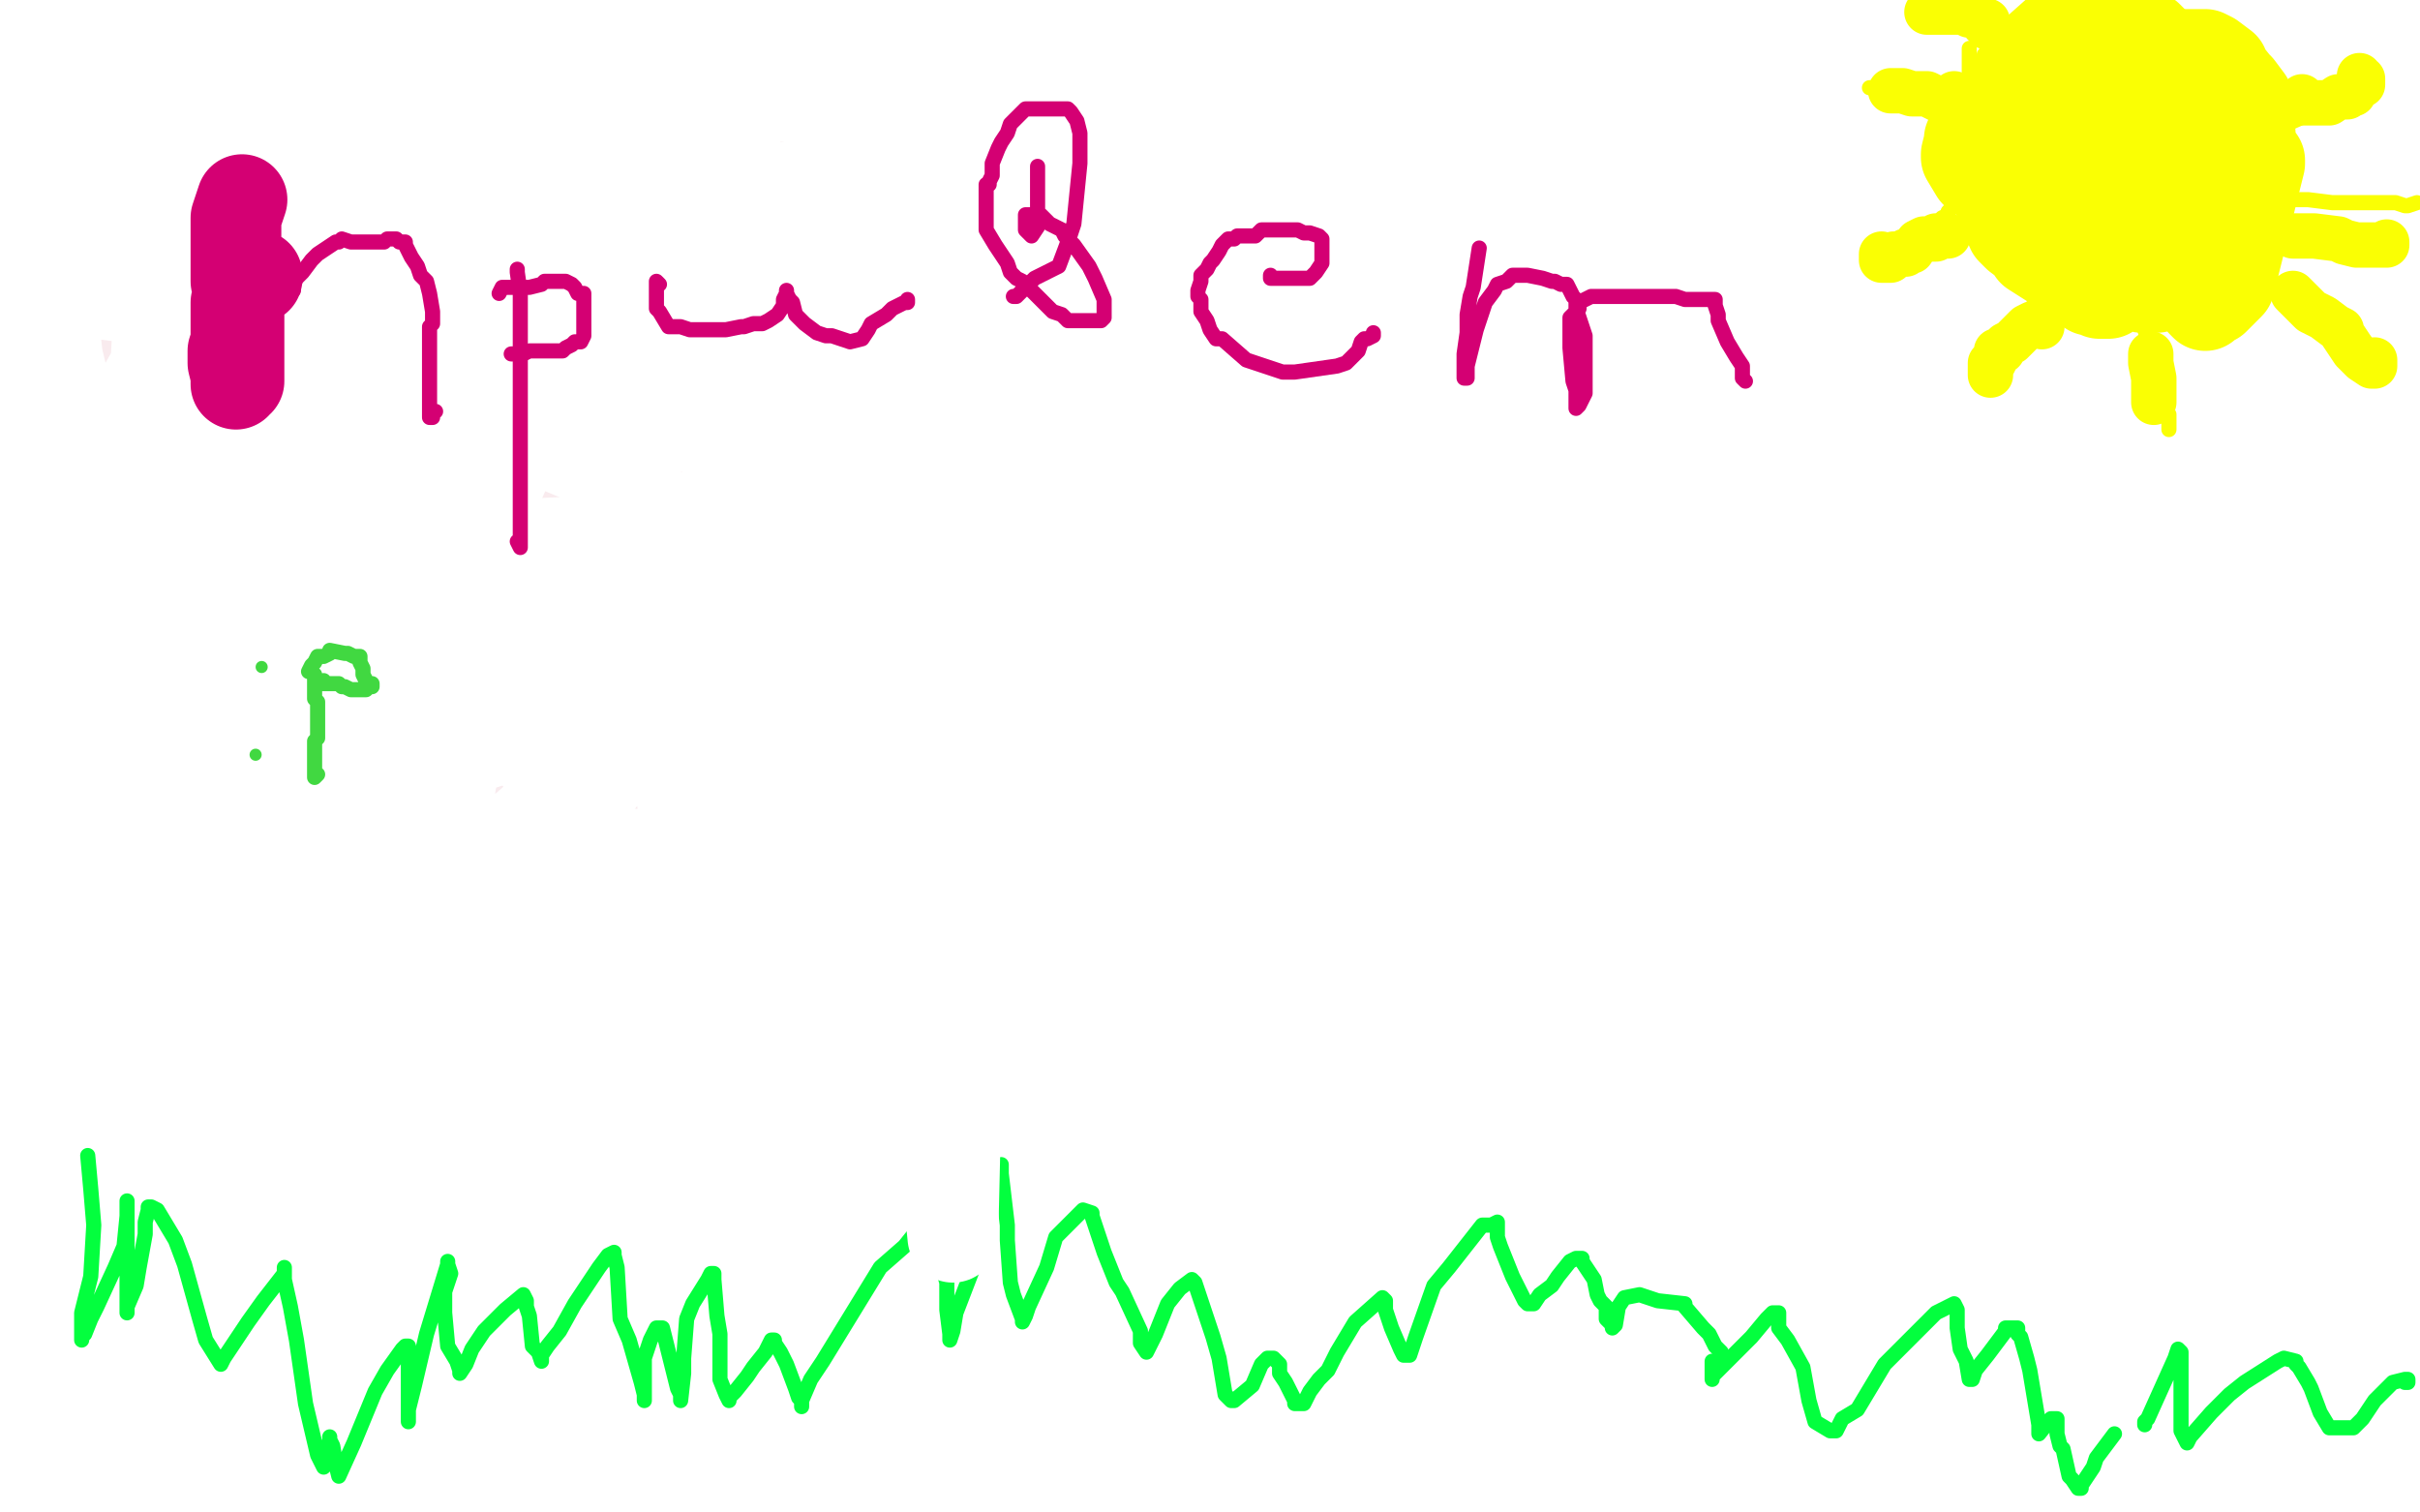<?xml version="1.0" standalone="no"?>
<!DOCTYPE svg PUBLIC "-//W3C//DTD SVG 1.1//EN"
"http://www.w3.org/Graphics/SVG/1.1/DTD/svg11.dtd">

<svg width="800" height="500" version="1.1" xmlns="http://www.w3.org/2000/svg" xmlns:xlink="http://www.w3.org/1999/xlink" style="stroke-antialiasing: false"><desc>This SVG has been created on https://colorillo.com/</desc><rect x='0' y='0' width='800' height='500' style='fill: rgb(255,255,255); stroke-width:0' /><polyline points="179,125 179,124 179,124 181,121 181,121 182,118 182,118 183,115 183,115 185,112 185,112 186,110 186,110 193,106 194,105 195,105 198,103 200,103 203,103 206,103 207,103 210,103 211,103 213,103 215,103 218,103 219,103 221,103 222,103 224,104 225,104 228,104 229,104 231,104 232,104 233,105 234,105 234,106 235,106 236,106 236,107 237,109 239,109 240,109 240,111 241,111 242,113 242,114 245,117 246,121 249,125 249,128 250,129 251,132 251,134 252,135 252,136 252,137 252,139 252,140 252,141 251,143 250,145 250,146 250,149 250,154 249,154 248,155 247,157 247,160 247,161 245,164 245,165 245,166 245,167 244,168 243,168 243,169 242,171 241,171 240,173 239,174 238,175 237,175 236,175 234,176 233,177 232,178 231,178 230,179 228,180 226,180 225,180 225,181 221,183 220,183 214,187 213,188 208,189 207,190 206,190 200,191 199,192 198,192 196,193 195,196 193,197 192,197 191,199 190,200 189,202 188,202 187,203 187,205 186,207 185,208 184,210 184,211 183,211 182,212 181,213 181,214 181,213 181,212 181,211 181,210" style="fill: none; stroke: #0315ff; stroke-width: 30; stroke-linejoin: round; stroke-linecap: round; stroke-antialiasing: false; stroke-antialias: 0; opacity: 1.0"/>
<polyline points="179,124 180,124 180,124 180,123 180,123 181,122 181,122 181,121 181,121 181,118 181,118 181,115 181,115 180,114 180,114 179,114 179,114 177,112 177,112 176,112 176,112 176,111 174,110 174,109 169,107 166,107 165,107 159,106 153,106 151,106 149,106 150,106 151,106 152,106 153,106 155,106 157,106 159,107 164,107 166,107 169,105 174,105 176,105 181,105 183,105 188,104 189,104 193,105 195,105 196,105 198,105 203,105 205,104 205,103 204,102 200,101 197,100 189,99 174,99 166,95 159,94 145,94 144,94 143,95 143,96 143,98 144,98 144,99 147,100 153,102 157,102 170,103 180,108 187,107 203,109 209,109 211,109 211,110 210,110 209,110 208,110 205,113 196,116 191,117 181,124 176,126 175,126 174,126 174,127 176,127 185,129 190,129 210,127 225,126 226,126 228,126 231,127 230,127 230,128 224,128 221,131 208,135 196,136 174,134 163,134 146,135 142,136 139,136 140,136 142,136 149,137 153,137 169,138 173,138 184,138 191,142 193,143 194,143 194,144 192,144 188,146 186,148 182,148 174,151 169,152 162,152 160,152 161,152 163,152 169,152 172,153 191,150 200,149 221,147 233,144 234,144 237,144 236,144 234,144 230,144 225,145 212,147 197,149 190,148 186,148 186,147 187,147 187,146 189,144 198,139 206,134 208,132 209,132 211,132 212,132 212,133 212,136 211,141 209,151 208,155 206,159 205,160 205,159 206,158 210,152 212,151 216,147 221,143 224,143 225,143 225,144 225,146 225,154 227,161 231,180 232,186 234,198 234,204 235,211 235,209 237,204 241,196 246,182 248,171 253,162 253,161 254,162 254,165 254,170 253,185 253,191 251,201 251,202 250,202 251,199 251,197 251,189 251,170 251,166 249,167 249,179 247,182 246,187 243,194 242,193 242,192 241,186 238,180 237,178 237,181 237,183 237,187 237,190 236,191 234,196 234,197 234,198 234,199 232,201 231,201 228,203 227,206 226,206 225,207 224,208 223,208 222,209 218,212 215,216 211,218 200,217 199,216 195,216 192,216 190,216 190,215 191,214 192,214 194,214 195,214 200,215 201,216 204,217 206,217 205,217 203,216 199,215 194,213 186,213 179,213 174,213 167,213 166,211 166,210 167,209 167,206 175,198 187,186 194,175 200,170 202,169 206,164 205,164 204,165 202,170 200,172 196,176 187,185 186,188 186,187 186,186 186,185 186,181 187,168 185,158 182,150 182,147 181,146 179,147 177,153 173,160 169,170 163,185 161,186 159,190 159,189 159,188 159,186 160,178 163,159 163,149 163,145 162,129 160,114 158,107 158,105 157,101 156,100 156,102 156,109 153,124 153,130 151,143 150,154 150,158 150,164 149,168 149,169 149,168 148,165 147,162 147,150 144,142 141,124 139,112 134,98 133,96 132,89 131,89 130,88 130,89 130,94 130,98 134,113 134,121 134,130 136,136 136,153 134,167 134,174 132,186 132,189 132,188 132,187 132,182 132,174 132,167 132,157 131,154 131,152 131,155 131,162 132,167 133,184 133,187 134,202 134,213 134,216 134,222 134,223 134,221 134,219 134,213 134,207 134,205 134,206 135,208 135,210 136,210 137,213 137,214 137,215 137,213 137,210 136,202 136,188 136,186 136,175 136,158 137,141 136,129 135,124 135,117 133,114 132,109 132,107 131,102 131,97 131,96 131,91 131,89 131,85 131,84 131,83 130,83 130,82 130,80 129,78 129,76 130,76 131,76 132,76 133,76 134,76 136,76 139,76 142,76 145,76 149,75 150,75 153,74 155,74 157,74 159,74 161,74 164,74 165,74 168,74 170,74 174,73 179,73 180,73 184,74 185,74 186,74 188,74 189,74 191,75 194,76 196,76 199,76 200,76 203,76 207,76 209,75 210,75 212,73 214,73 215,73 216,73 217,73 218,73 219,73 220,74 223,75 224,75 225,76 228,76 229,76 230,76 231,77 233,77 234,78 236,79 237,79 237,80 238,81 238,82 239,82 240,82 240,83 241,83 241,84 242,84 242,85 243,86 244,89 244,92 245,94 246,99 247,103 250,111 251,117 251,118 251,126 251,131 251,137 251,142 251,151 251,155 251,160 251,162 251,164 251,167 251,173 251,177 251,179 251,183 251,184 251,186 251,190 252,195 252,197 252,199 255,207 256,210 257,216 260,221 260,223 262,230 262,231 262,235 262,237 262,239 261,239 260,240 259,240 259,241 258,241 257,241 254,241 238,240 236,240 231,238 224,238 215,236 207,236 204,236 199,238 194,238 189,238 187,238 185,237 179,237 174,237 171,238 166,240 164,240 160,240 159,240 158,240 156,240 154,240 154,241 154,240 152,240 150,239 149,239 148,239 148,238 148,237 147,237 146,235 144,233 143,230 141,229 141,228 142,228 142,227 143,226" style="fill: none; stroke: #0315ff; stroke-width: 30; stroke-linejoin: round; stroke-linecap: round; stroke-antialiasing: false; stroke-antialias: 0; opacity: 1.0"/>
<polyline points="29,382 30,393 30,393 31,405 31,405 30,422 30,422 27,434 27,434 27,442 27,442 27,443 27,443 27,442 28,441 30,436 32,432 38,419 41,412 42,402 42,399 42,397 42,401 42,405 42,412 42,419 42,428 42,434 42,432 45,425 46,419 48,408 48,404 49,400 49,399 50,399 52,400 58,410 61,418 66,436 68,443 73,451 74,449 82,437 87,430 94,421 94,420 94,419 94,423 96,432 98,443 101,464 105,481 107,485 109,476 109,475 109,476 110,478 111,484 112,488 117,477 124,460 128,453 133,446 134,445 135,445 135,451 135,467 135,469 135,470 135,469 135,466 137,458 141,441 148,418 148,417 148,418 149,421 147,427 147,434 148,445 151,450 152,453 152,454 154,451 156,446 160,440 167,433 173,428 174,430 174,432 175,435 176,445 178,447 179,450 179,448 181,445 185,440 190,431 198,419 201,415 203,414 203,415 204,419 205,436 208,443 212,457 213,461 213,463 213,461 213,457 213,449 215,443 217,439 219,439 224,459 225,461 225,463 226,454 226,449 227,436 229,431 234,423 235,421 236,421 236,422 236,423 237,435 238,441 238,456 240,461 241,463 241,462 243,460 247,455 249,452 253,447 255,443 256,443 256,444 258,447 260,451 263,459 264,462 265,463 265,465 265,463 268,456 272,450 291,419 299,412 303,407 306,405 307,405 307,407 309,408 311,417 313,424 313,433 314,441 314,443 315,440 316,434 321,421 324,412 326,401 330,386 331,385 331,386 331,388 333,405 333,410 334,424 335,428 338,436 338,437 339,435 340,432 346,419 349,409 356,402 358,400 361,401 361,402 365,414 369,424 371,427 377,440 377,444 379,447 380,445 382,441 386,431 390,426 394,423 395,424 396,427 401,442 403,449 405,461 407,463 408,463 414,458 417,451 419,449 421,449 423,451 423,453 423,454 425,457 428,463 428,464 430,464 431,464 433,460 436,456 439,453 442,447 448,437 457,429 458,430 458,431 458,433 460,439 463,446 464,448 465,448 466,448 467,445 468,442 474,425 479,419 490,405 493,405 495,404 495,405 495,406 495,409 496,412 500,422 504,430 505,431 507,431 509,428 513,425 515,422 519,417 521,416 523,416 523,417 527,423 528,428 529,430 531,432 531,436 533,438 533,439 534,438 535,432 537,429 542,428 548,430 557,431 557,432 563,439 565,441 567,445 569,447" style="fill: none; stroke: #03ff3e; stroke-width: 5; stroke-linejoin: round; stroke-linecap: round; stroke-antialiasing: false; stroke-antialias: 0; opacity: 1.0"/>
<polyline points="566,450 566,454 566,454 566,455 566,455 566,456 566,456 566,455 566,455 570,451 570,451 579,442 584,436 586,434 587,434 588,434 588,435 588,439 591,443 596,452 598,463 600,470 605,473 606,473 607,473 609,469 614,466 623,451 628,446 640,434 646,431 647,433 647,437 647,439 648,446 650,450 651,456 652,456 653,453 657,448 663,440 663,439 667,439 667,440 667,441 668,442 670,449 671,453 674,471 674,473 674,474 678,469 679,469 680,469 680,470 680,472 680,474 681,478 682,479 684,488 685,489 687,492 688,492 688,491 692,485 693,482 699,474" style="fill: none; stroke: #03ff3e; stroke-width: 5; stroke-linejoin: round; stroke-linecap: round; stroke-antialiasing: false; stroke-antialias: 0; opacity: 1.0"/>
<polyline points="709,470 709,471 709,471 709,470 709,470 710,469 710,469 719,449 720,446 721,447 721,455 721,465 721,472 721,473 723,477 724,475 731,467 737,461 742,457 753,450 755,449 759,450 759,451 760,452 763,457 764,459 767,467 770,472 773,472 778,472 781,469 785,463 787,461 791,457 795,456 796,456 796,457 795,457 795,456" style="fill: none; stroke: #03ff3e; stroke-width: 5; stroke-linejoin: round; stroke-linecap: round; stroke-antialiasing: false; stroke-antialias: 0; opacity: 1.0"/>
<polyline points="651,16 651,19 651,19 651,22 651,22 651,23 651,23 651,25 651,25 651,26 651,26 653,30 653,31 653,32 654,34 654,36 655,37 656,39 658,41 659,42 661,46 664,48 666,52 669,56 672,57 676,61 681,64 686,67 690,68 696,70 703,71 710,74 720,76 729,75 731,74 739,71 743,70 748,67 749,67 751,64 753,61 754,57 755,56 755,53 755,49 754,41 753,37 753,34 751,32 749,29 748,28 746,26 744,24 743,24 743,22 741,21 739,20 739,19 737,17 736,17 733,17 731,15 729,15 727,14 725,14 722,14 721,14 719,14 716,13 714,13 714,12 712,12 710,11 709,11 708,11 707,11 705,11 704,11 703,12 701,12 696,12 694,12 693,12 691,12 689,12 688,12 685,12 684,12 683,12 682,12 681,10 680,10 680,11 678,11 677,11 672,11 669,11 668,11 667,11 665,11 662,11 660,12 658,13 657,15 657,16 657,17 656,18 656,19 655,22 654,25 653,26" style="fill: none; stroke: #faff03; stroke-width: 5; stroke-linejoin: round; stroke-linecap: round; stroke-antialiasing: false; stroke-antialias: 0; opacity: 1.0"/>
<polyline points="660,47 660,48 660,48 659,48 659,48 657,49 657,49 656,50 656,50 655,50 655,50 651,56 651,56 651,57 651,57 650,59 649,61 648,65 646,67 645,69 644,70 644,71 642,72 641,74 640,74 639,77 638,78 638,79 638,80 637,80 637,79 637,78" style="fill: none; stroke: #faff03; stroke-width: 5; stroke-linejoin: round; stroke-linecap: round; stroke-antialiasing: false; stroke-antialias: 0; opacity: 1.0"/>
<polyline points="681,63 681,65 681,65 681,75 681,75 681,78 681,78 681,79 681,79 681,80 681,80 681,83 681,83 681,84 681,84 681,85 681,85 681,86 681,84" style="fill: none; stroke: #faff03; stroke-width: 5; stroke-linejoin: round; stroke-linecap: round; stroke-antialiasing: false; stroke-antialias: 0; opacity: 1.0"/>
<polyline points="708,79 708,81 708,81 708,85 708,85 708,91 708,91 709,99 709,99 709,102 709,102 709,109 709,109 710,112 710,112 712,115 712,115 713,123 713,123 715,129 715,129 716,133 716,133 717,138 717,138 717,141 717,142 717,141 717,140 717,138 717,137" style="fill: none; stroke: #faff03; stroke-width: 5; stroke-linejoin: round; stroke-linecap: round; stroke-antialiasing: false; stroke-antialias: 0; opacity: 1.0"/>
<polyline points="738,71 738,72 738,72 738,73 738,73 738,74 738,74 738,75 738,75 740,77 740,77 741,79 741,79 743,82 743,82 746,87 746,87 754,96 754,96 759,99 759,99 762,101 762,101 766,104 766,104 771,107 771,107 773,108 773,108 777,111 777,111 777,112 776,110 776,108" style="fill: none; stroke: #faff03; stroke-width: 5; stroke-linejoin: round; stroke-linecap: round; stroke-antialiasing: false; stroke-antialias: 0; opacity: 1.0"/>
<polyline points="757,65 757,66 757,66 758,66 758,66 759,66 759,66 763,66 763,66 771,67 776,67 780,67 783,67 788,67 792,67 795,68 796,68 799,67" style="fill: none; stroke: #faff03; stroke-width: 5; stroke-linejoin: round; stroke-linecap: round; stroke-antialiasing: false; stroke-antialias: 0; opacity: 1.0"/>
<polyline points="756,40 756,41 756,41 765,37 765,37 769,35 769,35 772,34 772,34 774,33 774,33 776,31 776,31 778,31 778,31 779,31 779,31 780,30 780,30 781,29 782,29 783,29 784,29 784,28 784,27 784,26" style="fill: none; stroke: #faff03; stroke-width: 5; stroke-linejoin: round; stroke-linecap: round; stroke-antialiasing: false; stroke-antialias: 0; opacity: 1.0"/>
<polyline points="618,29 624,29 624,29 627,29 627,29 630,31 630,31 638,31 638,31 644,31 644,31 645,31 646,31 647,31 648,31 648,30" style="fill: none; stroke: #faff03; stroke-width: 5; stroke-linejoin: round; stroke-linecap: round; stroke-antialiasing: false; stroke-antialias: 0; opacity: 1.0"/>
<polyline points="694,45 697,50 697,50 697,52 697,52 698,53 698,53 699,53 699,53 700,52 704,46 705,43 705,45 702,52 700,54 700,57 706,63 715,64 719,64 721,60 723,60 726,56 726,55 727,53 727,52 726,52 726,51 726,52 726,54 726,58 726,59 726,61 726,62 726,63 727,63 728,62 728,61 728,58 730,55 730,54 730,53 730,52 730,51 730,50 729,48 728,48 726,47 726,46 726,47 724,48 722,54 721,58 720,60 720,64 720,65 721,67 724,69 725,69 726,68 728,66 734,58 736,53 737,49 738,46 738,45 737,44 737,43 736,43 735,42 734,42 732,41 731,41 729,42 728,42 726,44 722,46 718,48 718,50 716,52 716,53 715,57 716,62 718,64 721,66 723,66 724,67 725,67 726,65 727,65 729,59 729,54 730,49 730,46 729,43 728,42 727,42 727,41 726,40 723,40 712,38 701,37 695,37 686,35 665,39 660,39 657,39 656,39 655,41 652,45 651,46 651,47 650,51 650,52 653,57 655,58 658,60 660,60 661,60 664,58 664,57 668,55 674,49 677,45 680,42 681,39 683,36 683,35 683,33 683,32 683,33 685,37 692,45 703,50 706,51 712,52 715,52 718,49 720,46 722,43 723,39 724,32 724,29 723,26 722,25 718,21 716,18 710,12 704,9 699,7 696,7 692,6 689,5 688,5 687,5 682,9 673,17 671,23 667,32 666,35 666,38 666,40 669,42 670,43 672,45 673,45 674,46 675,46 676,44 677,39 679,35 679,32 679,30 679,29 677,29 675,27 675,26 673,26 673,27 672,29 672,35 672,41 674,51 680,60 680,62 689,71 693,72 697,75 700,75 702,75 705,74 710,72 711,71 711,70 711,67 710,61 709,56 707,52 705,51 702,47 702,46 701,46 700,45 700,46 700,47 700,49 699,53 699,59 700,64 702,74 704,77 714,82 723,83 725,83 728,83 735,80 737,79 741,72 741,68 744,53 744,46 743,33 740,29 739,28 735,23 735,22 731,19 729,18 728,18 725,18 720,18 717,17 716,17 715,17 714,17 714,19 710,29 710,36 710,45 709,46 708,50 708,56 708,58 710,61 712,63 713,63 715,65 716,65 722,67 724,64 725,63 727,53 727,50 727,43 724,39 724,37 722,35 720,33 715,31 710,28 706,26 699,25 689,24 686,25 684,26 683,27 683,28 682,29 681,33 679,34 678,38 677,42 677,43 677,45 677,49 677,57 677,61 677,65 679,69 680,73 682,76 683,79 684,87 685,87 686,91 686,92 687,92 688,93 688,94 689,94 691,96 694,96 694,97 695,97 697,97 698,95 699,95 699,93 699,92 699,91 699,90 699,89 699,87 699,85 699,84 700,84 701,84 702,84 705,85 707,85 709,85 711,85 716,85 718,84 719,84 722,81 722,79 724,77 725,77 725,79 722,83 720,88 718,90 717,92 715,93 714,94 713,95 712,95 708,95 704,94 697,94 693,93 683,90 672,83 670,80 667,74 666,73 663,69 662,66 661,65 661,64 660,64 660,61 659,59 658,55 657,52 656,48 656,46 656,44 656,43 655,42 655,41 654,41 654,44 654,49 657,55 659,61 662,69 665,76 667,78 671,81 674,82 679,86 684,86 686,86 688,87 690,88 696,92 698,92 702,92 704,92 706,92 708,92 710,92 711,92 712,92 713,91 714,91 716,90 718,89 720,88 722,87 724,86 726,84 728,80 731,78 735,75 737,72 742,65 744,61 746,55 747,54 747,53 747,54 737,94 735,96 732,99 731,99 729,100 729,101 728,100 728,99 728,98 728,95 728,92 728,89 728,86" style="fill: none; stroke: #faff03; stroke-width: 30; stroke-linejoin: round; stroke-linecap: round; stroke-antialiasing: false; stroke-antialias: 0; opacity: 1.0"/>
<polyline points="675,108 675,107 675,107 675,106 675,106 674,106 673,107 672,107 670,108 667,111 665,113 663,114 662,115 662,116 661,116 660,116 660,117 660,118 659,120 658,120 658,121 658,122 658,124 658,123 658,122" style="fill: none; stroke: #faff03; stroke-width: 15; stroke-linejoin: round; stroke-linecap: round; stroke-antialiasing: false; stroke-antialias: 0; opacity: 1.0"/>
<polyline points="644,78 643,78 643,78 642,78 642,78 641,78 641,78 640,78 640,79 638,79 637,79 636,79 634,80 632,83 630,83 630,84 629,84 628,84 627,84 626,84 626,85 625,85 625,86 623,86 622,86 622,85 622,84" style="fill: none; stroke: #faff03; stroke-width: 15; stroke-linejoin: round; stroke-linecap: round; stroke-antialiasing: false; stroke-antialias: 0; opacity: 1.0"/>
<polyline points="625,30 629,30 629,30 632,31 632,31 637,31 637,31 641,33 641,33 642,33 642,33 643,33 644,33 645,33 646,33 646,32 646,31" style="fill: none; stroke: #faff03; stroke-width: 15; stroke-linejoin: round; stroke-linecap: round; stroke-antialiasing: false; stroke-antialias: 0; opacity: 1.0"/>
<polyline points="637,4 638,4 638,4 639,4 639,4 640,4 640,4 642,4 642,4 645,4 645,4 647,4 647,4 649,4 649,4 651,4 651,5 652,5 654,5 655,6 656,7 656,8 657,8 657,9 657,8 657,7" style="fill: none; stroke: #faff03; stroke-width: 15; stroke-linejoin: round; stroke-linecap: round; stroke-antialiasing: false; stroke-antialias: 0; opacity: 1.0"/>
<polyline points="761,32 761,33 761,33 761,34 761,34 766,34 766,34 770,34 770,34 773,32 773,32 775,32 775,32 776,32 777,31 778,31 778,30 779,29 780,28 781,28 781,26 780,26 780,25" style="fill: none; stroke: #faff03; stroke-width: 15; stroke-linejoin: round; stroke-linecap: round; stroke-antialiasing: false; stroke-antialias: 0; opacity: 1.0"/>
<polyline points="758,78 761,78 761,78 765,78 765,78 773,79 773,79 775,80 775,80 779,81 779,81 781,81 781,81 784,81 784,81 785,81 785,81 787,81 787,81 788,81 788,81 789,81 789,81 789,80" style="fill: none; stroke: #faff03; stroke-width: 15; stroke-linejoin: round; stroke-linecap: round; stroke-antialiasing: false; stroke-antialias: 0; opacity: 1.0"/>
<polyline points="758,97 762,101 762,101 764,103 764,103 768,105 768,105 772,108 772,108 774,109 774,109 774,110 774,110 776,113 776,113 778,116 778,116 780,118 780,118 781,119 781,119 784,121 784,121 785,121 785,121 785,120 785,119" style="fill: none; stroke: #faff03; stroke-width: 15; stroke-linejoin: round; stroke-linecap: round; stroke-antialiasing: false; stroke-antialias: 0; opacity: 1.0"/>
<polyline points="711,117 711,120 711,120 712,125 712,125 712,128 712,128 712,129 712,129 712,131 712,131 712,133 712,133 712,132" style="fill: none; stroke: #faff03; stroke-width: 15; stroke-linejoin: round; stroke-linecap: round; stroke-antialiasing: false; stroke-antialias: 0; opacity: 1.0"/>
<polyline points="277,222 276,222 276,222 277,223 277,223 285,225 285,225 302,229 302,229 321,229 321,229 333,229 333,229 339,229 336,227 331,227 317,228 283,228 252,234 220,247 205,249 202,250 203,250 206,248 216,244 218,242 238,237 264,230 274,228 277,228 280,228 279,228 277,229 269,232 261,235 246,243 234,250 231,252 231,253 233,253 243,256 256,261 262,260 276,257 289,256 294,256 292,255 288,255 277,259 268,259 263,260 264,260 268,260 283,257 289,255 301,252 306,249 315,248 316,248 310,246 282,239 261,235 208,232 172,232 163,232 161,233 162,233 165,233 177,238 184,238 205,237 234,233 260,228 302,228 331,224 339,222 341,222 341,221 339,221 334,221 309,222 288,224 243,233 233,234 212,237 206,239 207,239 215,238 225,238 242,235 261,233 302,226 336,225 346,223 348,223 347,222 279,226 242,231 180,236 150,236 117,233 111,233 117,233 127,231 143,229 151,228 167,226 179,221 184,220 182,220 180,221 167,223 144,231 139,235 138,236 142,238 155,244 167,247 183,252 194,253 227,253 252,254 262,254 272,253 272,252 263,252 225,253 205,254 146,257 116,249 88,252 76,250 77,250 88,250 105,253 121,246 177,244 210,242 277,236 336,227 365,224 398,220 399,220 397,220 386,220 341,218 308,216 243,208 157,205 125,207 118,209 117,209 118,209 121,207 130,208 133,207 151,208 162,208 190,208 210,211 217,211 222,211 221,210 210,208 203,207 174,200 132,200 113,200 99,200 97,200 99,200 103,200 126,200 142,197 258,189 269,189 279,186 252,187 213,187 189,187 120,185 73,189 70,188 74,188 84,188 114,188 153,191 168,192 203,193 220,193 242,193 247,191 248,191 246,191 240,191 219,187 201,180 170,175 135,169 104,167 100,167 114,167 125,167 149,168 169,168 193,169 241,174 245,175 263,176 267,176 268,176 263,175 259,174 229,170 187,168 164,164 136,160 126,158 121,157 123,156 145,161 163,163 204,163 234,161 298,160 341,158 357,154 370,152 369,151 249,134 190,118 106,118 47,121 34,119 29,118 36,119 46,123 71,127 86,128 116,131 156,125 179,126 226,131 230,131 225,131 216,131 203,129 156,133 112,133 103,133 82,134 93,139 179,151 239,151 251,153 293,158 298,159 294,157 285,156 268,157 223,154 139,144 147,144 156,148 167,148 195,148 207,148 221,149 248,144 259,139 267,137 265,136 256,135 230,135 196,136 172,133 98,131 75,129 62,129 65,130 76,131 110,135 150,136 177,130 214,122 233,122 263,119 278,116 274,115 266,111 258,112 227,109 190,105 142,103 121,103 95,104 93,104 99,104 109,106 135,101 147,101 203,99 247,99 257,96 277,94 279,94 269,90 250,90 237,90 204,88 140,84 130,84 100,81 97,80 97,79 100,79 115,81 126,82 152,83 169,81 200,81 218,81 225,81 227,81 226,81 216,77 208,77 180,76 189,81 198,82 201,84 210,86 217,89" style="fill: none; stroke: #f9ebee; stroke-width: 30; stroke-linejoin: round; stroke-linecap: round; stroke-antialiasing: false; stroke-antialias: 0; opacity: 1.0"/>
<polyline points="122,66 124,67 124,67 134,69 134,69 149,75 149,75 172,80 172,80 220,81 220,81 258,86 258,86 288,83 288,83 300,85 300,85 304,85 303,85 302,85 295,85 290,85 272,86 248,83 236,83 189,86 180,86 179,86 181,84 183,83 191,80 205,77 235,75 243,74 263,72 273,68 276,68 276,67 274,66 269,64 252,61 205,50 192,50 162,43 156,42 159,42 163,44 171,44 174,44 183,43 192,44 194,45 201,45 199,45 193,47 187,47 171,48 149,48 135,49 122,52 115,51 114,51 116,53 117,55 127,62 134,64 155,69 166,71 179,73 184,73 191,73 191,71 190,69" style="fill: none; stroke: #f9ebee; stroke-width: 30; stroke-linejoin: round; stroke-linecap: round; stroke-antialiasing: false; stroke-antialias: 0; opacity: 1.0"/>
<polyline points="107,69 119,72 119,72 124,72 124,72 130,73 130,73 154,68 154,68 169,64 169,64 216,62 227,61 240,59 243,59 247,57 245,56 242,55 234,52 226,50 219,49 216,48 203,46 196,46 186,44 183,44 180,44 180,43 180,42 181,42 183,43 185,44 189,44 199,44 203,44 206,44 208,43 207,43 202,41 197,40 183,40 170,42 152,42 147,42 136,41 134,41 137,41 142,41 153,42 169,39 175,39 192,39 194,39 196,39 192,39 181,39 165,37 151,37 76,55 63,58 62,60 64,61 73,64 103,69 148,69 217,63 302,61 353,61 434,48 453,48 484,49 503,51 507,51 504,48 496,51 455,52 397,63 346,73 278,71 235,78 176,84 154,84 140,83 143,83 150,86 168,86 178,86 201,84 213,82 236,83 245,84 248,84 246,84 242,84 214,87 193,87 128,91 107,91 68,91 40,89 19,89 17,89 20,93 32,97 64,101 89,104 148,105 189,105 228,110 242,113 258,117 259,117 259,116 254,116 217,113 192,113 100,109 56,113 38,145 113,141 234,141 289,137 406,131 448,125 474,122 493,121 494,121 486,121 460,123 359,123 295,123 210,121 171,115 140,112 139,111 140,110 150,109 194,103 262,93 285,90 354,87 364,87 371,86 367,86 356,82 308,79 275,80 200,89 155,95 92,103 86,107 78,113 80,113 89,115 103,117 159,118 196,114 263,99 301,88 347,76 349,75 349,74 344,74 328,76 297,96 211,130 135,165 99,185 87,190 77,194 78,193 79,190 84,177 85,171 85,132 85,101 82,91 82,85 82,86 82,93 82,134 78,171 78,191 78,199 78,210 79,212 80,212 80,209 79,207 79,204 79,194 79,170 80,148 80,133 80,127 80,129 80,132 81,155 81,170 81,198 78,208 75,222 75,225 75,226 75,225 75,215 76,206 72,192 67,167 65,128 60,87 59,78 56,72 55,75 53,80 53,93 51,130 49,158 48,165 45,180 42,194 42,195 42,196 41,196 41,194 41,190 37,171 31,155 24,139 19,118 18,109 14,94 14,91 14,97 14,115 11,142 9,195 9,207 9,225 9,226 9,227 9,226 9,225 9,223 8,219 2,196 0,134 6,118 8,122 15,133 36,159 48,178 63,198 86,244 95,258 101,263 108,269 112,269 116,267 116,265 119,249 122,231 123,202 131,178 139,150 143,127 147,122 147,125 150,131 152,176 154,224 150,254 149,259 148,267 148,270 147,270 147,268 147,264 147,258 145,237 143,224 144,191 146,165 144,150 139,131 139,128 139,134 141,146 142,174 135,226 132,251 132,291 132,323 126,353 124,365 124,367 124,365 125,355 129,345 136,300 147,237 151,218 164,162 172,144 184,110 187,104 187,103 189,103 192,112 200,136 214,202 237,327 238,346 239,350 239,349 239,348 239,341 241,330 243,284 246,248 244,166 243,149 240,111 240,85 241,43 241,41 241,44 242,51 239,62 238,113 244,161 240,203 223,293 221,319 219,337 219,339 221,334 226,323 233,308 241,271 259,237 283,161 288,135 298,115 299,112 301,112 302,113 304,122 314,185 314,207 314,291 314,334 314,399 315,409 316,366 320,339 318,274 318,230 318,202 316,180 315,168 315,169 315,173 311,223 308,238 306,316 306,332 306,392 307,391 311,377 313,366 323,322 338,261 344,239 352,216 354,211 354,212 356,216 357,222 359,241 359,266 356,274 358,283 358,281 358,280 359,275 359,250 359,229 353,208 349,194 351,170 352,157 353,149 353,155 354,165 363,210 372,236 376,262 391,324 400,357 401,358 401,357 401,352 401,344 406,307 407,279 404,244 402,233 406,193 403,181 399,154 397,148 397,146 395,146 395,148 390,190 383,209 375,259 374,271 374,285 373,285 373,284 376,280 387,263 396,229 402,207 403,163 400,156 385,139 360,129 352,129 321,135 303,142 256,178 221,215 181,269 177,284 176,290 177,291 186,295 196,298 237,284 255,281 282,254 299,238 303,217 301,208 298,208 295,200 289,196 274,200 255,212 211,241 171,276 171,279 174,280 202,282 224,283 300,272 339,257 385,230 401,221 409,212 409,211 393,216 366,232 343,263 321,321 321,322 327,330 341,336 412,348 444,354 511,349 540,344 607,322 607,321 607,316 608,308 608,307 603,290 582,268 563,258 534,247 500,242 467,240 407,248 371,260 308,295 280,329 257,357 254,363 255,364 256,364 266,363 279,358 297,358 314,351 325,346 337,326 341,305 337,272 330,250 328,248 312,231 288,221 276,220 245,223 210,230 144,251 114,278 99,297 85,331 85,350 89,354 105,361 120,364 154,358 184,348 221,321 232,306 249,261 249,252 248,236 246,223 236,198 222,173 199,154 180,146 168,146 146,139 116,146 108,152 79,202 67,233 59,268 59,275 73,295 83,300 120,316 156,323 173,324 190,324 213,313 221,307 234,297 245,271 246,254 246,241 237,219 230,210 220,201 217,199 215,198 214,198 205,212 199,227 176,278 174,291 176,302 182,315 193,324 216,330 231,331 275,336 291,332 339,314 351,312 373,294 383,279 392,256 383,232 371,222 367,219 353,212 348,209 331,205 320,203 303,214 284,234 275,244 259,284 256,292 255,298 256,304 260,307 263,307 275,309 294,301 301,293 307,277 311,258 311,248 309,233 305,228 305,227 304,227 304,228 303,229 303,237 303,238 304,243 308,245 310,244 313,240 315,239 313,221" style="fill: none; stroke: #ffffff; stroke-width: 30; stroke-linejoin: round; stroke-linecap: round; stroke-antialiasing: false; stroke-antialias: 0; opacity: 1.0"/>
<polyline points="173,208 183,207 183,207 199,203 199,203 218,198 218,198 235,193 235,193 250,188 250,188 256,184 256,184 260,181 260,181 261,181 261,181 261,180 261,181 259,186 253,199 248,207 233,225 228,232 225,235 225,234 226,231 226,227 226,216 226,211 226,201 228,190 228,185 227,186 225,190 219,209 213,222 199,257 195,262 191,267 190,267 190,266 191,263 194,257 196,251 202,221 209,197 209,184 211,171 209,177 206,184 194,217 183,243 179,250 179,252 179,251 179,249 179,238 179,231 184,212 187,206 193,189 197,183 196,183 196,184 192,189 174,208 165,218 141,244 131,251 128,251 128,249 129,247 132,240 140,232 159,212 178,198 213,190 246,179 309,169 364,167 380,167 421,167 429,171 435,176 430,185 421,190 402,194 330,212 273,216 248,216 245,214 245,213 246,211 260,200 272,190 285,182 305,175 309,174 311,172 309,172 302,172 277,173 219,177 193,179 127,182 116,180 111,179 114,179 185,187 216,185 273,183 311,183 385,186 403,187 417,188 416,188 412,188 358,189 301,193 188,207 71,225 5,230 71,216 107,197 119,191 128,181 131,180 131,179 127,182 122,190 104,209 99,216 85,229 81,232 81,233 83,233 89,233 108,228 139,219 169,209 231,170 263,154 287,147 291,147 288,147 280,151 221,184 116,232 84,255 80,255 80,254 87,252 98,249 122,241 147,231 198,211 240,192 323,157 354,146 386,140 406,142 409,142 410,142 406,153 387,169 350,194 306,209 283,211 277,210 276,208 276,207 274,204 271,197 270,190 270,181 270,175 274,168 281,163 286,160 294,159 299,159 303,159 308,165 308,166 306,175 298,187 291,195 277,206 271,211 271,212 270,212" style="fill: none; stroke: #ffffff; stroke-width: 30; stroke-linejoin: round; stroke-linecap: round; stroke-antialiasing: false; stroke-antialias: 0; opacity: 1.0"/>
<polyline points="80,66 78,72 78,72 78,74 78,74 78,76 78,76 78,79 78,79 78,80 78,80 78,83 78,83 78,84 78,84 78,88 78,91 78,93 79,95 79,97 79,98 79,100 79,101 79,102 79,104 79,105 79,108 79,112 79,115 79,119 79,120 79,122 79,124 79,126 78,126 78,127 78,126 78,124 77,120 77,118 77,116 78,113 78,108 78,107 78,106 78,104 78,100 79,99 79,98 79,97 79,95 80,95 80,94 81,93 82,93 83,93 85,92 85,91" style="fill: none; stroke: #d40073; stroke-width: 30; stroke-linejoin: round; stroke-linecap: round; stroke-antialiasing: false; stroke-antialias: 0; opacity: 1.0"/>
<polyline points="97,96 97,94 97,94 98,92 98,92 100,90 100,90 103,86 103,86 105,84 105,84 108,82 108,82 111,80 111,80 112,80 112,80 113,79 113,79 116,80 116,80 117,80 117,80 121,80 121,80 124,80 124,80 125,80 127,80 128,79 130,79 131,79 132,80 133,80 134,80 134,81 135,83 136,85 138,88 139,91 141,93 142,97 143,103 143,106 143,107 142,108 142,113 142,116 142,118 142,121 142,127 142,129 142,132 142,136 142,137 142,138 143,138 143,136 144,136" style="fill: none; stroke: #d40073; stroke-width: 5; stroke-linejoin: round; stroke-linecap: round; stroke-antialiasing: false; stroke-antialias: 0; opacity: 1.0"/>
<polyline points="171,89 171,90 171,90 172,97 172,97 172,112 172,112 172,125 172,125 172,127 172,127 172,143 172,143 172,147 172,147 172,153 172,153 172,155 172,155 172,162 172,162 172,165 172,165 172,171 172,171 172,174 172,174 172,178 172,178 172,180 172,180 172,181 171,179" style="fill: none; stroke: #d40073; stroke-width: 5; stroke-linejoin: round; stroke-linecap: round; stroke-antialiasing: false; stroke-antialias: 0; opacity: 1.0"/>
<polyline points="165,97 166,95 166,95 168,95 168,95 169,95 169,95 175,95 175,95 179,94 179,94 180,93 180,93 183,93 183,93 185,93 185,93 186,93 186,93 187,93 187,93 189,94 189,94 190,95 190,95 191,97 193,97 193,98 193,99 193,102 193,103 193,105 193,106 193,108 193,111 192,113 191,113 190,113 189,114 187,115 186,116 184,116 181,116 180,116 177,116 175,116 173,117 171,117 170,117 169,117" style="fill: none; stroke: #d40073; stroke-width: 5; stroke-linejoin: round; stroke-linecap: round; stroke-antialiasing: false; stroke-antialias: 0; opacity: 1.0"/>
<polyline points="218,94 217,93 217,93 217,94 217,94 217,96 217,96 217,98 217,98 217,102 217,102 218,103 218,103 221,108 225,108 228,109 232,109 240,109 245,108 246,108 249,107 250,107 252,107 254,106 257,104 259,101 259,99 260,97 260,96 260,97 261,99 262,100 263,104 264,105 266,107 270,110 273,111 275,111 281,113 285,112 287,109 288,107 293,104 295,102 299,100 300,100 300,99" style="fill: none; stroke: #d40073; stroke-width: 5; stroke-linejoin: round; stroke-linecap: round; stroke-antialiasing: false; stroke-antialias: 0; opacity: 1.0"/>
<polyline points="335,98 336,98 336,98 339,95 339,95 342,92 342,92 350,88 350,88 353,80 353,80 355,74 355,74 357,54 357,54 357,44 357,44 356,40 354,37 353,36 352,36 350,36 346,36 342,36 340,36 339,36 334,41 333,44 331,47 330,49 328,54 328,58 327,60 327,61 326,61 326,62 326,64 326,67 326,72 326,73 326,76 329,81 331,84 333,87 334,90 336,92 338,93 342,97 345,100 348,103 351,104 353,106 356,106 359,106 361,106 362,106 363,106 364,106 365,105 365,104 365,101 365,99 362,92 360,88 355,81 352,78 351,76 347,74 346,73 344,71 343,71 342,71 341,71 340,71 339,71 339,72 339,73 339,76 341,78 343,75 343,55" style="fill: none; stroke: #d40073; stroke-width: 5; stroke-linejoin: round; stroke-linecap: round; stroke-antialiasing: false; stroke-antialias: 0; opacity: 1.0"/>
<polyline points="420,91 420,92 420,92 421,92 421,92 424,92 424,92 426,92 426,92 430,92 430,92 433,92 433,92 435,90 435,90 437,87 437,87 437,84 437,84 437,79 436,78 433,77 432,77 431,77 429,76 426,76 423,76 421,76 417,76 415,78 410,78 409,78 408,79 406,79 404,81 403,83 401,86 400,87 399,89 397,91 397,93 396,96 396,98 397,99 397,103 399,106 400,109 402,112 403,112 404,112 412,119 421,122 424,123 428,123 442,121 445,120 447,118 449,116 450,113 451,112 452,112 454,111 454,110" style="fill: none; stroke: #d40073; stroke-width: 5; stroke-linejoin: round; stroke-linecap: round; stroke-antialiasing: false; stroke-antialias: 0; opacity: 1.0"/>
<polyline points="489,82 487,95 487,95 486,98 486,98 485,104 485,104 485,105 485,105 485,110 485,110 484,117 484,117 484,121 484,121 484,122 484,122 484,124 484,124 484,125 484,125 485,125 485,125 485,123 485,121 488,109 489,106 490,103 491,100 494,96 495,94 498,93 499,92 500,91 502,91 505,91 510,92 513,93 514,93 516,94 518,94 520,98 521,99 521,102 524,111 524,113 524,118 524,121 524,124 524,127 524,130 522,134 521,135 521,132 521,129 520,126 519,115 519,109 519,105 521,103 522,102 522,101 522,100 526,98 527,98 532,98 535,98 541,98 542,98 546,98 549,98 550,98 554,98 557,99 559,99 562,99 566,99 567,99 567,101 568,104 568,106 571,113 574,118 576,121 576,124 576,125 577,126" style="fill: none; stroke: #d40073; stroke-width: 5; stroke-linejoin: round; stroke-linecap: round; stroke-antialiasing: false; stroke-antialias: 0; opacity: 1.0"/>
<circle cx="86.5" cy="220.5" r="2" style="fill: #41d841; stroke-antialiasing: false; stroke-antialias: 0; opacity: 1.0"/>
<circle cx="84.5" cy="249.5" r="2" style="fill: #41d841; stroke-antialiasing: false; stroke-antialias: 0; opacity: 1.0"/>
<polyline points="104,223 104,227 104,227 104,228 104,228 104,229 104,229 104,230 104,230 104,231 104,231 105,232 105,232 105,233 105,233 105,235 105,235 105,237 105,238 105,239 105,240 105,241 105,242 105,244 104,245 104,248 104,250 104,251 104,252 104,253 104,254 104,255 104,256 104,257 105,256" style="fill: none; stroke: #41d841; stroke-width: 5; stroke-linejoin: round; stroke-linecap: round; stroke-antialiasing: false; stroke-antialias: 0; opacity: 1.0"/>
<polyline points="102,222 103,220 103,220 104,219 104,219 105,217 105,217 107,217 107,217 109,216 109,216 109,215 109,215 114,216 115,216 117,217 118,217 119,217 119,218 119,219 120,221 120,222 120,223 121,225 121,226 122,226 123,226 123,227 122,227 121,228 120,228 119,228 117,228 116,228 114,227 113,227 112,226 111,226 110,226 109,226 108,226 107,226 106,226 107,226 107,225" style="fill: none; stroke: #41d841; stroke-width: 5; stroke-linejoin: round; stroke-linecap: round; stroke-antialiasing: false; stroke-antialias: 0; opacity: 1.0"/>
<polyline points="387,192 388,192 388,192 389,192 389,192 389,193 389,193 389,195 389,195 390,196 390,196 391,199 391,199 392,202 392,202 392,204 392,204 393,207 393,207 393,210 393,210 393,212 393,212 393,215 393,215 393,218 393,220 393,223 393,226 394,229 394,230 394,232 394,234 394,237 394,238 394,240 394,242 394,245 394,247 394,249 394,252 394,256 394,259 394,262 394,264 394,267 394,270 394,271 394,274 394,276 394,277 394,279 394,282 394,285 394,287 394,289 394,291 394,292 394,295 394,296 394,298 394,299 394,301 394,302 394,303 394,304 394,305 394,307 395,307" style="fill: none; stroke: #000000; stroke-width: 5; stroke-linejoin: round; stroke-linecap: round; stroke-antialiasing: false; stroke-antialias: 0; opacity: 1.0"/>
<polyline points="394,249 395,248 395,248 397,247 397,247 399,246 399,246 400,245 400,245 402,244 402,244 404,243 404,243 405,242 405,242 406,242 406,242 407,241 407,241 409,241 409,241 410,240 410,240 411,240 411,240 412,240 414,240 416,238 417,238 419,238 422,238 425,238 428,238 429,238 431,238 433,238 435,238 438,238 440,239 442,241 444,242 446,243 448,245 449,246 451,248 452,250 454,251 454,254 455,257 456,259 457,261 458,264 458,267 459,269 459,271 459,273 459,275 459,278 459,280 459,283 459,286 459,287 459,288 458,289 458,291 457,292 456,293 453,295 452,296 450,298 448,299 447,300 444,301 443,301 442,302 441,303 440,303 439,303 438,303 436,303 433,303 430,303 429,303 426,303 423,303 420,302 419,302 418,302 416,302 415,302 414,301 412,301 411,301 410,300 409,299 408,299 407,298 404,296 401,294 399,292 397,290 396,288 394,287 394,286 393,285" style="fill: none; stroke: #000000; stroke-width: 5; stroke-linejoin: round; stroke-linecap: round; stroke-antialiasing: false; stroke-antialias: 0; opacity: 1.0"/>
<polyline points="472,196 473,198 473,198 473,200 473,200 474,204 474,204 474,210 474,210 475,215 475,215 475,221 475,221 475,226 475,226 475,235 475,235 475,240 475,240 475,247 475,247 475,249 475,249 475,251 475,251 475,255 475,255 475,259 475,261 475,262 475,265 475,268 475,270 475,274 475,277 475,280 475,283 475,285 475,286 475,289 475,291 476,293 476,295 476,296 476,299 476,300 476,302 476,303 476,306 476,307 476,309 476,310 476,312 476,314 476,316 477,317 477,319 477,320 477,321 477,323 478,324 479,325" style="fill: none; stroke: #000000; stroke-width: 5; stroke-linejoin: round; stroke-linecap: round; stroke-antialiasing: false; stroke-antialias: 0; opacity: 1.0"/>
<polyline points="399,225 398,225 398,225 398,226 398,226 399,233 399,233 400,235 400,235 402,237 402,237 405,241 405,241 413,243 413,243 424,243 424,243 428,240 428,240 442,228 442,228 444,213 444,213 446,198 446,198 442,191 442,191 440,186 440,186 438,186 438,186 435,185 435,185 424,190 417,197 403,215 399,219 396,222 395,228 397,231 402,234 407,236 424,239 430,239 454,218 465,206 468,200 469,181 466,177 465,177 462,177 449,189 443,196 430,226 423,236 423,246 431,254 438,256 458,263 470,261 484,252 493,239 494,220 490,210 489,210 486,210 478,220 470,230 455,261 450,274 449,286 450,295 454,300 461,301 481,296 491,288 497,265 497,257 490,245 484,243 476,252 465,265 458,278 457,284 457,291 466,304 470,308 474,309 499,313 513,313 526,298 531,284 528,266 520,248 516,248 512,248 506,248 503,251 490,263 484,272 478,289 478,291 488,297 505,299 512,298 512,297 522,273 517,255 503,245 496,245 493,245 473,251 461,255 448,263 433,278 420,297 419,303 421,307 422,307 426,307 434,307 452,298 466,276 468,270 465,250 462,242 452,235 446,235 426,240 410,243 403,256 387,285 383,296 383,302 387,306 428,224 415,206 405,204 390,205 384,210 380,216 379,223 380,239 383,264 391,272 412,280 422,278 433,278 447,270 449,263 450,258 446,234 440,222 429,213 427,210 420,213 415,218 415,248 415,251 420,262 423,267 434,272 442,272 454,269 461,261 465,228 465,212 450,170 441,156 432,149 429,149 418,149 415,152 408,166 406,170 405,173 407,219 410,227 432,252 439,258 446,264 463,271 470,274 481,272 483,268 485,248 482,235 477,216 476,216 475,216 474,219 471,231 469,245 467,252 465,267 467,273 469,274 473,281 474,282 478,284 481,284 483,285 484,286 487,290 488,295 491,298 491,303 490,307 489,318 489,325 489,332 489,334 490,336 490,337 491,335 493,316 494,310 493,307 488,291 486,287 482,285 476,286 464,287 462,287 457,289 455,290 452,294 446,305 444,313 444,321 446,324 448,326 449,328 451,328 460,320 467,302 467,294 467,285 456,229 445,206 431,181 425,177 414,168 408,164 398,159 396,159 390,160 385,170 384,172 383,179 382,181 384,186 385,187 386,188 388,186 391,184 391,183 396,177 396,175 395,172 392,175 392,176 389,188 392,190 393,190 394,189 395,182 392,175 388,166 385,161 383,159 379,157 377,159 376,159 374,163 374,166 374,174 374,175 374,176 374,177 376,177 377,174 380,163 381,156 384,133" style="fill: none; stroke: #ffffff; stroke-width: 30; stroke-linejoin: round; stroke-linecap: round; stroke-antialiasing: false; stroke-antialias: 0; opacity: 1.0"/>
</svg>
